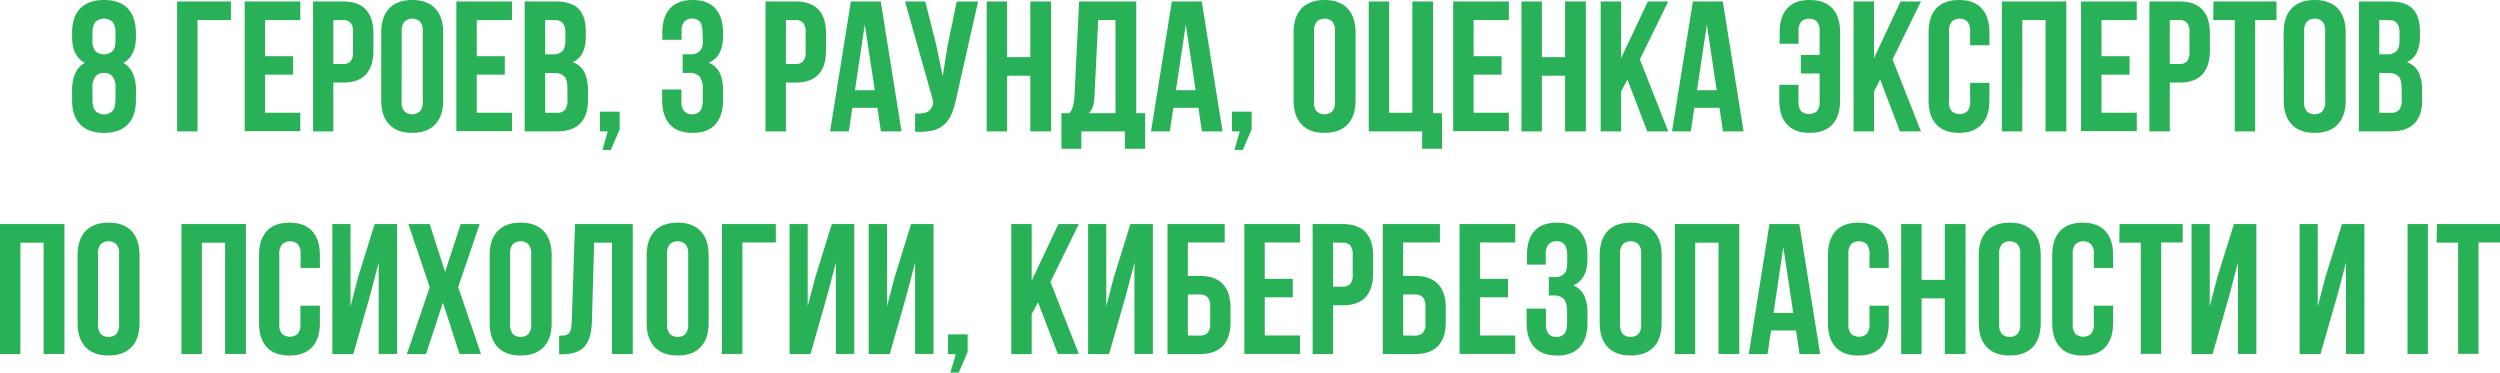 <?xml version="1.0" encoding="UTF-8"?> <svg xmlns="http://www.w3.org/2000/svg" id="Слой_1" data-name="Слой 1" viewBox="0 0 814.49 121.39"> <defs> <style>.cls-1{opacity:0.3;}.cls-2{fill:#29b157;}</style> </defs> <path class="cls-2" d="M44.28,32.65q0,5.13-2.66,7.89t-7.74,2.75q-5.07,0-7.74-2.75t-2.65-7.89V29.32a13.63,13.63,0,0,1,1-5.35,7.06,7.06,0,0,1,3.15-3.48C24.85,19,23.49,16.16,23.49,12V10.64q0-5.15,2.65-7.89T33.88,0Q39,0,41.62,2.75t2.66,7.89V12q0,6.23-4.11,8.52A7,7,0,0,1,43.31,24a13.45,13.45,0,0,1,1,5.35ZM30.13,13.24a4.69,4.69,0,0,0,1.06,3.51,4.21,4.21,0,0,0,5.35,0c.73-.65,1.09-1.82,1.09-3.51V10.88c0-1.89-.36-3.17-1.09-3.84a4.07,4.07,0,0,0-5.32,0c-.72.67-1.09,2-1.09,3.84Zm0,19.22c0,1.9.37,3.17,1.09,3.81a3.84,3.84,0,0,0,2.66,1,3.72,3.72,0,0,0,2.63-1c.71-.64,1.08-1.91,1.12-3.81V28.53a5.38,5.38,0,0,0-1-3.65,3.47,3.47,0,0,0-2.75-1.12,3.49,3.49,0,0,0-2.75,1.12,5.44,5.44,0,0,0-1,3.65Z"></path> <path class="cls-2" d="M57.7,42.8V.48H75.23V6.53H64.35V42.8Z"></path> <path class="cls-2" d="M86.36,18.32h9.13v6H86.36v12.4H97.84v6H79.71V.48H97.84V6.53H86.36Z"></path> <path class="cls-2" d="M111.75.48q5,0,7.46,2.66c1.64,1.78,2.45,4.38,2.45,7.8v5.5c0,3.43-.81,6-2.45,7.8s-4.12,2.66-7.46,2.66H108.6V42.8H102V.48ZM108.6,6.53V20.86h3.15a3.28,3.28,0,0,0,2.42-.85,4.46,4.46,0,0,0,.84-3.14V10.52a4.46,4.46,0,0,0-.84-3.14,3.28,3.28,0,0,0-2.42-.85Z"></path> <path class="cls-2" d="M124.2,10.64q0-5.15,2.6-7.89T134.3,0q4.89,0,7.49,2.75c1.74,1.83,2.6,4.46,2.6,7.89v22c0,3.42-.86,6.05-2.6,7.89s-4.23,2.75-7.49,2.75-5.77-.92-7.5-2.75-2.6-4.47-2.6-7.89Zm6.65,22.43a4.45,4.45,0,0,0,.94,3.23,3.82,3.82,0,0,0,5,0,4.5,4.5,0,0,0,.93-3.23V10.22A4.55,4.55,0,0,0,136.81,7a3.85,3.85,0,0,0-5,0,4.5,4.5,0,0,0-.94,3.24Z"></path> <path class="cls-2" d="M155.33,18.32h9.13v6h-9.13v12.4h11.49v6H148.68V.48h18.14V6.53H155.33Z"></path> <path class="cls-2" d="M181,.48q5.19,0,7.52,2.42t2.33,7.32v1.51a12.26,12.26,0,0,1-1,5.38,6.48,6.48,0,0,1-3.26,3.14,6.7,6.7,0,0,1,3.84,3.36,13.18,13.18,0,0,1,1.12,5.71v3.45q0,4.89-2.54,7.46c-1.7,1.72-4.21,2.57-7.56,2.57H170.93V.48Zm-3.39,6.05V17.71h2.6a4.19,4.19,0,0,0,2.93-1c.71-.65,1.06-1.82,1.06-3.51V10.88a5.38,5.38,0,0,0-.81-3.32,3.09,3.09,0,0,0-2.57-1Zm0,17.23v13h3.81a3.42,3.42,0,0,0,2.57-.91,4.71,4.71,0,0,0,.88-3.27V28.9c0-2-.34-3.33-1-4a4.29,4.29,0,0,0-3.3-1.09Z"></path> <path class="cls-2" d="M195.48,42.8V36.39h6.4v5.75L199,48.85h-2.72L198,42.8Z"></path> <path class="cls-2" d="M228.91,10.88c0-1.89-.32-3.17-.94-3.84a3.3,3.3,0,0,0-2.51-1A3.41,3.41,0,0,0,223,7a4.54,4.54,0,0,0-.94,3.24v2.72h-6.28v-2.3c0-3.43.83-6.06,2.51-7.89S222.38,0,225.64,0s5.74.92,7.41,2.75,2.51,4.46,2.51,7.89v1.09q0,6.76-4.66,8.7a6.75,6.75,0,0,1,3.6,3.36,13.08,13.08,0,0,1,1.06,5.53v3.33q0,5.13-2.51,7.89t-7.41,2.75q-4.89,0-7.4-2.75c-1.68-1.84-2.51-4.47-2.51-7.89V29.14H222v3.93A4.5,4.5,0,0,0,223,36.3a3.38,3.38,0,0,0,2.51.94,3.32,3.32,0,0,0,2.51-1c.62-.64.94-1.91.94-3.81V29.14a6.54,6.54,0,0,0-1-4.17,4.15,4.15,0,0,0-3.33-1.21h-2.23V17.71h2.6a4.21,4.21,0,0,0,2.93-1,4.69,4.69,0,0,0,1.06-3.51Z"></path> <path class="cls-2" d="M259.19.48q5,0,7.47,2.66t2.45,7.8v5.5q0,5.15-2.45,7.8C265,26,262.54,26.9,259.19,26.9h-3.14V42.8H249.4V.48Zm-3.14,6.05V20.86h3.14a3.24,3.24,0,0,0,2.42-.85,4.41,4.41,0,0,0,.85-3.14V10.52a4.41,4.41,0,0,0-.85-3.14,3.24,3.24,0,0,0-2.42-.85Z"></path> <path class="cls-2" d="M293.71,42.8H287l-1.15-7.68h-8.16l-1.15,7.68h-6.1L277.21.48h9.73ZM278.54,29.38H285L281.74,8Z"></path> <path class="cls-2" d="M311.55,32a30.4,30.4,0,0,1-1.48,5,9.69,9.69,0,0,1-2.36,3.51,8.84,8.84,0,0,1-3.81,2,18.38,18.38,0,0,1-5.77.36V36.94a8.25,8.25,0,0,0,4-.49,3.7,3.7,0,0,0,1.87-3l.06-.36L294.86.48h6.59l3.63,14.45,2.05,9.92L308.71,15l3-14.51h6.95Z"></path> <path class="cls-2" d="M328.11,42.8h-6.65V.48h6.65V18.62h7.56V.48h6.77V42.8h-6.77V24.67h-7.56Z"></path> <path class="cls-2" d="M366.5,48.48V42.8H352.29v5.68h-6.47V36.88h2.6a6.4,6.4,0,0,0,1.18-2.36,17.88,17.88,0,0,0,.46-3.14L351.57.48h18.62v36.4h2.9v11.6Zm-9.92-17.23a12.8,12.8,0,0,1-.57,3.63,5.18,5.18,0,0,1-1.3,2h8.71V6.53h-5.63Z"></path> <path class="cls-2" d="M398.3,42.8h-6.71l-1.15-7.68h-8.16l-1.15,7.68H375L381.79.48h9.74ZM383.12,29.38h6.41L386.33,8Z"></path> <path class="cls-2" d="M401.38,42.8V36.39h6.41v5.75l-2.9,6.71h-2.72l1.75-6.05Z"></path> <path class="cls-2" d="M421.45,10.64q0-5.15,2.6-7.89T431.55,0q4.89,0,7.49,2.75c1.74,1.83,2.6,4.46,2.6,7.89v22c0,3.42-.86,6.05-2.6,7.89s-4.23,2.75-7.49,2.75-5.77-.92-7.5-2.75-2.6-4.47-2.6-7.89Zm6.65,22.43A4.45,4.45,0,0,0,429,36.3a3.81,3.81,0,0,0,5,0,4.45,4.45,0,0,0,.94-3.23V10.22A4.5,4.5,0,0,0,434.05,7a3.84,3.84,0,0,0-5,0,4.5,4.5,0,0,0-.94,3.24Z"></path> <path class="cls-2" d="M445.93.48h6.65V36.76h7.56V.48h6.77v36.4h2.9v11.6h-6.47V42.8H445.93Z"></path> <path class="cls-2" d="M480.09,18.32h9.13v6h-9.13v12.4h11.49v6H473.44V.48h18.14V6.53H480.09Z"></path> <path class="cls-2" d="M502.34,42.8h-6.65V.48h6.65V18.62h7.55V.48h6.77V42.8h-6.77V24.67h-7.55Z"></path> <path class="cls-2" d="M530.21,25.93l-2.06,3.87v13H521.5V.48h6.65V18.92L536.86.48h6.65l-9.25,18.87,9.25,23.45h-6.84Z"></path> <path class="cls-2" d="M568.05,42.8h-6.71l-1.15-7.68H552l-1.15,7.68h-6.11L551.54.48h9.74ZM552.88,29.38h6.4L556.08,8Z"></path> <path class="cls-2" d="M585.94,27.63v5.44a4.38,4.38,0,0,0,.94,3.2,3.92,3.92,0,0,0,5,0,4.38,4.38,0,0,0,.94-3.2V23.94h-6.11V17.89h6.11V10.22A4.54,4.54,0,0,0,591.9,7a3.85,3.85,0,0,0-5,0,4.54,4.54,0,0,0-.94,3.24v4h-6.16V10.64c0-3.43.81-6.06,2.45-7.89S586.31,0,589.57,0,595.3.92,597,2.75s2.51,4.46,2.51,7.89v22q0,5.13-2.51,7.89c-1.68,1.83-4.14,2.75-7.41,2.75s-5.73-.92-7.4-2.75-2.51-4.47-2.51-7.89v-5Z"></path> <path class="cls-2" d="M612.54,25.93l-2,3.87v13h-6.65V.48h6.65V18.92L619.19.48h6.65l-9.25,18.87,9.25,23.45H619Z"></path> <path class="cls-2" d="M648.15,27v5.63q0,5.13-2.51,7.89t-7.4,2.75q-4.9,0-7.41-2.75t-2.51-7.89v-22q0-5.15,2.51-7.89T638.24,0q4.89,0,7.4,2.75t2.51,7.89v4.11h-6.29V10.22A4.5,4.5,0,0,0,640.92,7a3.84,3.84,0,0,0-5,0,4.5,4.5,0,0,0-.94,3.24V33.07a4.34,4.34,0,0,0,.94,3.2,3.9,3.9,0,0,0,5,0,4.34,4.34,0,0,0,.94-3.2V27Z"></path> <path class="cls-2" d="M658.85,42.8H652.2V.48h21V42.8h-6.77V6.53h-7.56Z"></path> <path class="cls-2" d="M684.66,18.32h9.13v6h-9.13v12.4h11.49v6H678V.48h18.14V6.53H684.66Z"></path> <path class="cls-2" d="M710.05.48q5,0,7.47,2.66t2.45,7.8v5.5q0,5.15-2.45,7.8c-1.63,1.78-4.12,2.66-7.47,2.66h-3.14V42.8h-6.65V.48Zm-3.14,6.05V20.86h3.14a3.24,3.24,0,0,0,2.42-.85,4.41,4.41,0,0,0,.85-3.14V10.52a4.41,4.41,0,0,0-.85-3.14,3.24,3.24,0,0,0-2.42-.85Z"></path> <path class="cls-2" d="M721.12.48h20.55V6.53h-6.95V42.8h-6.65V6.53h-7Z"></path> <path class="cls-2" d="M744,10.64c0-3.43.86-6.06,2.6-7.89S750.86,0,754.12,0s5.77.92,7.5,2.75,2.6,4.46,2.6,7.89v22q0,5.13-2.6,7.89t-7.5,2.75q-4.89,0-7.49-2.75c-1.74-1.84-2.6-4.47-2.6-7.89Zm6.65,22.43a4.45,4.45,0,0,0,.94,3.23,3.81,3.81,0,0,0,5,0,4.45,4.45,0,0,0,.94-3.23V10.22A4.5,4.5,0,0,0,756.63,7a3.84,3.84,0,0,0-5,0,4.5,4.5,0,0,0-.94,3.24Z"></path> <path class="cls-2" d="M778.55.48q5.19,0,7.52,2.42t2.33,7.32v1.51a12.26,12.26,0,0,1-1,5.38,6.48,6.48,0,0,1-3.26,3.14A6.7,6.7,0,0,1,788,23.61a13.18,13.18,0,0,1,1.12,5.71v3.45q0,4.89-2.54,7.46c-1.7,1.72-4.21,2.57-7.56,2.57H768.51V.48Zm-3.39,6.05V17.71h2.6a4.19,4.19,0,0,0,2.93-1c.71-.65,1.06-1.82,1.06-3.51V10.88a5.38,5.38,0,0,0-.81-3.32,3.09,3.09,0,0,0-2.57-1Zm0,17.23v13H779a3.42,3.42,0,0,0,2.57-.91,4.71,4.71,0,0,0,.88-3.27V28.9c0-2-.34-3.33-1-4a4.29,4.29,0,0,0-3.3-1.09Z"></path> <path class="cls-2" d="M6.65,115.35H0V73H21v42.32H14.21V79.07H6.65Z"></path> <path class="cls-2" d="M25.27,83.18q0-5.13,2.6-7.88t7.5-2.76q4.89,0,7.49,2.76t2.6,7.88v22q0,5.15-2.6,7.89t-7.49,2.75q-4.9,0-7.5-2.75t-2.6-7.89Zm6.65,22.43a4.48,4.48,0,0,0,.94,3.24,3.81,3.81,0,0,0,5,0,4.48,4.48,0,0,0,.94-3.24V82.76a4.45,4.45,0,0,0-.94-3.23,3.81,3.81,0,0,0-5,0,4.45,4.45,0,0,0-.94,3.23Z"></path> <path class="cls-2" d="M65.77,115.35H59.12V73h21v42.32H73.33V79.07H65.77Z"></path> <path class="cls-2" d="M104.22,99.57v5.62q0,5.15-2.51,7.89t-7.4,2.75q-4.91,0-7.41-2.75t-2.51-7.89v-22q0-5.13,2.51-7.88t7.41-2.76q4.89,0,7.4,2.76t2.51,7.88V87.3H97.93V82.76A4.5,4.5,0,0,0,97,79.53a3.82,3.82,0,0,0-5,0A4.45,4.45,0,0,0,91,82.76v22.85a4.37,4.37,0,0,0,.94,3.21,4,4,0,0,0,5,0,4.41,4.41,0,0,0,.93-3.21v-6Z"></path> <path class="cls-2" d="M115.1,115.35h-6.83V73h5.93V99.81l2.41-9.31L122.06,73h7.31v42.32h-6V85.54l-2.72,10.4Z"></path> <path class="cls-2" d="M156.27,73l-7,20.55,7.44,21.77h-7L144.3,98.6l-5.5,16.75h-6.23L140,93.58,133.06,73H140l5,15.6L150.11,73Z"></path> <path class="cls-2" d="M159.54,83.18q0-5.13,2.59-7.88t7.5-2.76c3.27,0,5.76.92,7.5,2.76s2.6,4.46,2.6,7.88v22q0,5.15-2.6,7.89c-1.74,1.83-4.23,2.75-7.5,2.75s-5.76-.92-7.5-2.75-2.59-4.46-2.59-7.89Zm6.65,22.43a4.53,4.53,0,0,0,.93,3.24,3.82,3.82,0,0,0,5,0,4.53,4.53,0,0,0,.94-3.24V82.76a4.5,4.5,0,0,0-.94-3.23,3.82,3.82,0,0,0-5,0,4.5,4.5,0,0,0-.93,3.23Z"></path> <path class="cls-2" d="M182.15,109.36a12.45,12.45,0,0,0,1.9-.12,2.31,2.31,0,0,0,1.24-.57,2.67,2.67,0,0,0,.69-1.33,12.55,12.55,0,0,0,.28-2.33l1.08-32h18.81v42.32h-6.77V79.07h-5.81l-.72,25.58q-.18,5.8-2.45,8.28t-7.23,2.48h-1Z"></path> <path class="cls-2" d="M210.68,83.18q0-5.13,2.6-7.88t7.5-2.76q4.89,0,7.49,2.76t2.6,7.88v22q0,5.15-2.6,7.89t-7.49,2.75q-4.91,0-7.5-2.75t-2.6-7.89Zm6.65,22.43a4.48,4.48,0,0,0,.94,3.24,3.81,3.81,0,0,0,5,0,4.48,4.48,0,0,0,.94-3.24V82.76a4.45,4.45,0,0,0-.94-3.23,3.81,3.81,0,0,0-5,0,4.45,4.45,0,0,0-.94,3.23Z"></path> <path class="cls-2" d="M235.22,115.35V73h17.54v6H241.87v36.28Z"></path> <path class="cls-2" d="M264.06,115.35h-6.83V73h5.92V99.81l2.42-9.31L271,73h7.32v42.32h-6V85.54l-2.72,10.4Z"></path> <path class="cls-2" d="M289.87,115.35H283V73H289V99.81l2.41-9.31L296.83,73h7.31v42.32h-6V85.54l-2.72,10.4Z"></path> <path class="cls-2" d="M308.86,115.35v-6.41h6.4v5.74l-2.9,6.71h-2.72l1.75-6Z"></path> <path class="cls-2" d="M338.18,98.48l-2.06,3.87v13h-6.65V73h6.65V91.47L344.83,73h6.65l-9.25,18.86,9.25,23.46h-6.84Z"></path> <path class="cls-2" d="M361.33,115.35H354.5V73h5.92V99.81l2.42-9.31L368.28,73h7.32v42.32h-6V85.54l-2.72,10.4Z"></path> <path class="cls-2" d="M380.37,115.35V73H399v6H387V89.9h3.87c3.34,0,5.85.88,7.53,2.66s2.5,4.37,2.5,7.79v4.54q0,5.13-2.5,7.8t-7.53,2.66Zm10.52-6a3.51,3.51,0,0,0,2.48-.84,4.29,4.29,0,0,0,.9-3.15V99.93a4.25,4.25,0,0,0-.9-3.14,3.47,3.47,0,0,0-2.48-.85H387V109.3Z"></path> <path class="cls-2" d="M412.05,90.86h9.13v6h-9.13V109.3h11.49v6H405.4V73h18.14v6H412.05Z"></path> <path class="cls-2" d="M437.44,73q5,0,7.47,2.66t2.44,7.8V89c0,3.43-.81,6-2.44,7.8s-4.13,2.66-7.47,2.66H434.3v15.9h-6.65V73Zm-3.14,6V93.4h3.14a3.3,3.3,0,0,0,2.42-.84,4.5,4.5,0,0,0,.84-3.15V83.06a4.48,4.48,0,0,0-.84-3.14,3.3,3.3,0,0,0-2.42-.85Z"></path> <path class="cls-2" d="M450.5,115.35V73h18.62v6h-12V89.9H461c3.34,0,5.85.88,7.52,2.66s2.51,4.37,2.51,7.79v4.54q0,5.13-2.51,7.8T461,115.35Zm10.52-6a3.53,3.53,0,0,0,2.48-.84,4.29,4.29,0,0,0,.9-3.15V99.93a4.25,4.25,0,0,0-.9-3.14,3.49,3.49,0,0,0-2.48-.85h-3.87V109.3Z"></path> <path class="cls-2" d="M482.17,90.86h9.13v6h-9.13V109.3h11.49v6H475.52V73h18.14v6H482.17Z"></path> <path class="cls-2" d="M510.59,83.43c0-1.9-.31-3.18-.94-3.84a3.25,3.25,0,0,0-2.51-1,3.48,3.48,0,0,0-2.54.94,4.41,4.41,0,0,0-1,3.23v3.45h-6.11V83.06q0-5.13,2.45-7.82t7.34-2.7q4.9,0,7.41,2.76t2.51,7.88v1.09q0,6.78-4.66,8.71a6.66,6.66,0,0,1,3.6,3.35,13.13,13.13,0,0,1,1.06,5.54v3.32q0,5.15-2.51,7.89t-7.41,2.75q-4.89,0-7.4-2.75t-2.51-7.89v-4.65h6.29v5.07a4.53,4.53,0,0,0,.93,3.24,3.42,3.42,0,0,0,2.51.94,3.34,3.34,0,0,0,2.51-1c.63-.65.94-1.92.94-3.81v-3.33c0-2-.34-3.36-1-4.17a4.14,4.14,0,0,0-3.32-1.21H504.6v-6h2a4.16,4.16,0,0,0,2.93-1c.7-.64,1.06-1.81,1.06-3.51Z"></path> <path class="cls-2" d="M521.17,83.18c0-3.42.86-6.05,2.6-7.88s4.23-2.76,7.49-2.76,5.77.92,7.5,2.76,2.6,4.46,2.6,7.88v22q0,5.15-2.6,7.89t-7.5,2.75q-4.89,0-7.49-2.75c-1.74-1.83-2.6-4.46-2.6-7.89Zm6.65,22.43a4.53,4.53,0,0,0,.93,3.24,3.82,3.82,0,0,0,5,0,4.48,4.48,0,0,0,.94-3.24V82.76a4.45,4.45,0,0,0-.94-3.23,3.82,3.82,0,0,0-5,0,4.5,4.5,0,0,0-.93,3.23Z"></path> <path class="cls-2" d="M552.3,115.35h-6.65V73h21v42.32h-6.77V79.07H552.3Z"></path> <path class="cls-2" d="M593,115.35h-6.71l-1.15-7.68H577l-1.15,7.68h-6.11L576.48,73h9.74Zm-15.18-13.42h6.41L581,80.52Z"></path> <path class="cls-2" d="M615.35,99.57v5.62q0,5.15-2.5,7.89t-7.41,2.75q-4.89,0-7.41-2.75t-2.5-7.89v-22q0-5.13,2.5-7.88t7.41-2.76q4.89,0,7.41,2.76t2.5,7.88V87.3h-6.28V82.76a4.5,4.5,0,0,0-.94-3.23,3.82,3.82,0,0,0-5,0,4.5,4.5,0,0,0-.93,3.23v22.85a4.41,4.41,0,0,0,.93,3.21,4,4,0,0,0,5,0,4.41,4.41,0,0,0,.94-3.21v-6Z"></path> <path class="cls-2" d="M626.05,115.35H619.4V73h6.65V91.17h7.56V73h6.77v42.32h-6.77V97.21h-7.56Z"></path> <path class="cls-2" d="M644.67,83.18q0-5.13,2.6-7.88t7.5-2.76q4.89,0,7.5,2.76t2.59,7.88v22q0,5.15-2.59,7.89t-7.5,2.75q-4.9,0-7.5-2.75t-2.6-7.89Zm6.65,22.43a4.48,4.48,0,0,0,.94,3.24,3.82,3.82,0,0,0,5,0,4.53,4.53,0,0,0,.93-3.24V82.76a4.5,4.5,0,0,0-.93-3.23,3.82,3.82,0,0,0-5,0,4.45,4.45,0,0,0-.94,3.23Z"></path> <path class="cls-2" d="M688.44,99.57v5.62c0,3.43-.83,6.06-2.51,7.89s-4.14,2.75-7.4,2.75-5.74-.92-7.41-2.75-2.51-4.46-2.51-7.89v-22q0-5.13,2.51-7.88t7.41-2.76q4.89,0,7.4,2.76c1.68,1.83,2.51,4.46,2.51,7.88V87.3h-6.28V82.76a4.5,4.5,0,0,0-.94-3.23,3.82,3.82,0,0,0-5,0,4.5,4.5,0,0,0-.94,3.23v22.85a4.41,4.41,0,0,0,.94,3.21,4,4,0,0,0,5,0,4.41,4.41,0,0,0,.94-3.21v-6Z"></path> <path class="cls-2" d="M690.56,73h20.55v6h-7v36.28h-6.65V79.07h-7Z"></path> <path class="cls-2" d="M720.84,115.35H714V73h5.93V99.81l2.42-9.31L727.8,73h7.31v42.32h-6V85.54l-2.72,10.4Z"></path> <path class="cls-2" d="M756,115.35H749.2V73h5.92V99.81l2.42-9.31L763,73h7.31v42.32h-6V85.54l-2.72,10.4Z"></path> <path class="cls-2" d="M784.38,73H791v42.32h-6.65Z"></path> <path class="cls-2" d="M793.93,73h20.56v6h-7v36.28h-6.65V79.07h-7Z"></path> </svg> 